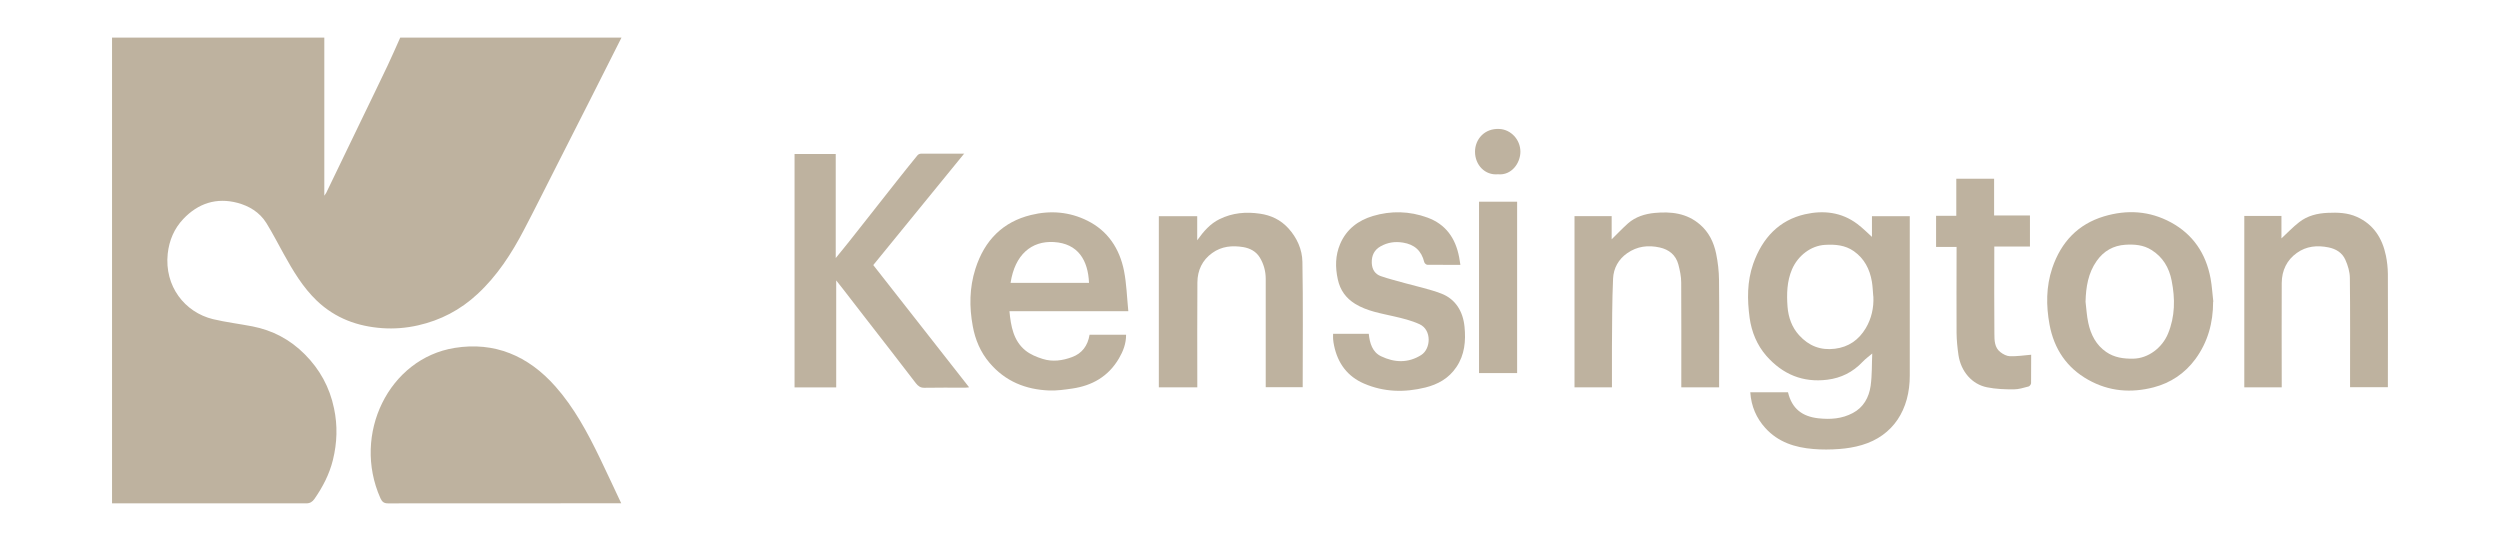 <?xml version="1.0" encoding="UTF-8"?><svg id="Layer_1" xmlns="http://www.w3.org/2000/svg" xmlns:xlink="http://www.w3.org/1999/xlink" viewBox="0 0 267.1 57.81"><defs><style>.cls-1{fill:none;}.cls-1,.cls-2{stroke-width:0px;}.cls-3{clip-path:url(#clippath-1);}.cls-4{clip-path:url(#clippath);}.cls-2{fill:#beb29f;}</style><clipPath id="clippath"><rect class="cls-1" x="11.97" y="4.02" width="243.15" height="49.76"/></clipPath><clipPath id="clippath-1"><rect class="cls-1" x="10.2" y="2.51" width="243.15" height="49.76"/></clipPath></defs><g class="cls-4"><path class="cls-2" d="m66.4,4.02c-1.1,2.19-2.2,4.37-3.31,6.56-1.22,2.42-2.45,4.83-3.68,7.25-1.14,2.24-2.26,4.5-3.43,6.73-1.33,2.55-2.88,4.93-4.97,6.86-1.83,1.7-3.95,2.8-6.34,3.34-1.27.29-2.56.39-3.84.3-2.61-.19-4.98-1.03-6.98-2.93-1.49-1.43-2.54-3.19-3.54-5-.61-1.1-1.19-2.23-1.85-3.3-.73-1.17-1.86-1.83-3.1-2.16-2.21-.58-4.18.03-5.79,1.74-.95,1.01-1.49,2.25-1.65,3.69-.37,3.49,1.83,6.27,4.84,7,1.39.33,2.81.5,4.21.77,2.14.42,4.01,1.39,5.6,2.99,1.59,1.6,2.65,3.5,3.12,5.78.39,1.84.33,3.67-.12,5.5-.38,1.54-1.09,2.89-1.97,4.16-.22.31-.47.48-.88.48-6.92-.01-13.85,0-20.77,0V4.02h22.7v16.89c.11-.16.16-.23.2-.3,1.26-2.6,2.51-5.2,3.77-7.81.93-1.93,1.87-3.85,2.79-5.79.47-.99.9-1.99,1.35-2.99h23.62Z"/><path class="cls-2" d="m66.37,53.77h-.59c-8.1,0-16.21,0-24.32.01-.44,0-.64-.16-.82-.56-3.04-6.83.91-14.92,7.94-16.05,4.24-.68,7.85.82,10.77,4.13,1.99,2.25,3.42,4.91,4.74,7.64.76,1.57,1.49,3.16,2.28,4.83"/><path class="cls-2" d="m200.14,31.66c-.05-.53-.06-1.06-.15-1.58-.23-1.35-.82-2.46-1.92-3.24-.94-.66-1.99-.74-3.07-.68-1.53.08-2.91,1.16-3.54,2.61-.55,1.29-.58,2.65-.48,4.01.09,1.13.47,2.2,1.24,3.04,1.04,1.14,2.29,1.63,3.82,1.44,1.46-.18,2.55-.94,3.3-2.2.6-1.01.87-2.17.81-3.39m-.15-6.38v-2.19h4.04v.63c0,5.46-.01,10.92,0,16.38.01,3.64-1.76,6.45-5.13,7.44-.78.23-1.59.36-2.39.42-.93.07-1.87.08-2.8,0-1.93-.16-3.74-.72-5.12-2.25-.94-1.04-1.5-2.3-1.6-3.81h4.03c.42,1.77,1.54,2.59,3.24,2.78,1.29.14,2.51.06,3.68-.56,1.14-.6,1.73-1.66,1.91-2.91.16-1.17.12-2.38.17-3.45-.32.28-.71.55-1.03.89-1.05,1.11-2.31,1.73-3.78,1.91-2.59.32-4.75-.56-6.51-2.56-.99-1.14-1.57-2.54-1.78-4.05-.26-1.94-.28-3.88.38-5.77.98-2.78,2.78-4.67,5.54-5.3,1.95-.44,3.89-.24,5.59,1.04.58.44,1.1.96,1.54,1.36"/><path class="cls-2" d="m103.03,16.39c-3.29,4.03-6.48,7.95-9.73,11.93,3.4,4.34,6.79,8.66,10.24,13.06-.19.02-.32.04-.46.04-1.44,0-2.87-.02-4.31.01-.43.01-.68-.18-.93-.5-.87-1.14-1.74-2.27-2.62-3.4-.98-1.27-1.97-2.53-2.95-3.8-.73-.94-1.45-1.88-2.18-2.82-.23-.3-.47-.6-.75-.95v11.43h-4.45v-24.94h4.4v11.12c.54-.67.99-1.2,1.42-1.75.68-.85,1.35-1.7,2.02-2.56,1-1.27,2-2.55,3.01-3.82.75-.95,1.5-1.89,2.27-2.83.08-.11.25-.19.38-.19,1.5-.01,3,0,4.65,0"/><path class="cls-2" d="m107.98,30.22h8.37c-.1-2.4-1.16-4.21-3.76-4.36-2.38-.14-4.16,1.34-4.62,4.36m12.57,3.03h-12.69c.15,1.63.44,3.16,1.7,4.19.53.43,1.21.71,1.86.91,1.05.33,2.11.18,3.13-.2,1.06-.39,1.68-1.21,1.87-2.39h3.9c.01.95-.32,1.78-.76,2.53-1.14,1.95-2.88,2.91-4.97,3.22-.82.12-1.66.24-2.49.21-2.49-.1-4.69-.96-6.39-2.98-.94-1.11-1.51-2.45-1.77-3.89-.38-2.05-.36-4.11.28-6.12.98-3.09,2.96-5.03,5.94-5.76,2.06-.51,4.12-.35,6.05.62,2.14,1.07,3.41,2.94,3.89,5.35.27,1.38.31,2.8.46,4.32"/><path class="cls-2" d="m222.82,32.24c.09.75.13,1.51.29,2.25.27,1.27.84,2.37,1.91,3.11.88.61,1.87.74,2.91.72,1.58-.03,3.07-1.15,3.7-2.67.76-1.84.77-3.74.39-5.66-.27-1.4-.95-2.53-2.15-3.28-.87-.55-1.83-.62-2.8-.56-1.26.08-2.3.65-3.06,1.73-.91,1.29-1.15,2.78-1.19,4.35m13.63,0c0,2.28-.57,4.32-1.89,6.13-1.15,1.56-2.67,2.55-4.45,3.02-2.42.63-4.79.45-7.02-.81-2.26-1.27-3.63-3.26-4.12-5.9-.37-2.02-.37-4.04.29-6.02.96-2.83,2.78-4.7,5.52-5.53,2.47-.74,4.88-.6,7.18.65,2.31,1.26,3.72,3.28,4.22,5.99.15.81.19,1.65.29,2.47"/><path class="cls-2" d="m135.23,41.37v-6.75c0-1.61,0-3.22,0-4.83,0-.82-.22-1.61-.64-2.29-.4-.65-1.05-.98-1.76-1.1-1.17-.19-2.31-.1-3.33.64-1.04.75-1.56,1.83-1.57,3.13-.03,3.53-.01,7.05-.01,10.58v.63h-4.11v-18.28h4.1v2.57c.71-.99,1.4-1.77,2.37-2.25,1.4-.69,2.84-.81,4.34-.59,1.17.17,2.2.65,3.03,1.56.91,1,1.48,2.25,1.5,3.59.08,4.45.03,8.9.03,13.39h-3.94Z"/><path class="cls-2" d="m172.18,25.58c.59-.58,1.15-1.17,1.75-1.71.82-.72,1.83-1.02,2.85-1.12,1.73-.16,3.43,0,4.87,1.26.93.81,1.45,1.88,1.7,3.08.19.92.3,1.88.31,2.83.04,3.61.01,7.23.01,10.85v.61h-4.04v-.57c0-3.54.01-7.09-.01-10.63,0-.64-.14-1.29-.3-1.91-.28-1.05-1.02-1.61-2-1.83-1.23-.27-2.39-.14-3.47.61-.93.65-1.46,1.6-1.51,2.72-.11,2.46-.1,4.92-.12,7.39-.01,1.39,0,2.79,0,4.22h-4v-18.29h3.97v2.5Z"/><path class="cls-2" d="m239.77,23.07h3.98v2.4c.62-.58,1.22-1.21,1.89-1.73.89-.7,1.95-.95,3.04-1,1.07-.05,2.14-.02,3.15.44,1.74.79,2.69,2.24,3.08,4.13.13.63.2,1.29.21,1.94.02,3.83,0,7.66,0,11.49v.63h-4.04v-.59c0-3.69.02-7.38-.02-11.06,0-.66-.21-1.36-.48-1.96-.34-.77-1.01-1.17-1.81-1.33-1.2-.24-2.35-.14-3.37.59-1.06.75-1.61,1.86-1.62,3.21-.02,3.51,0,7.02,0,10.53v.62h-4v-18.31Z"/><path class="cls-2" d="m156.03,28.3c-1.23,0-2.38,0-3.53-.01-.12,0-.3-.16-.33-.28-.31-1.25-1.06-1.89-2.27-2.09-.87-.14-1.65-.02-2.4.4-.66.37-.97.97-.94,1.78.03.7.36,1.19.96,1.4.86.3,1.74.51,2.62.76,1.29.36,2.61.63,3.86,1.11,1.5.58,2.31,1.89,2.47,3.54.15,1.51.02,3-.87,4.31-.82,1.22-1.99,1.85-3.31,2.18-2.22.55-4.43.5-6.56-.42-1.74-.75-2.8-2.13-3.2-4.07-.05-.22-.08-.45-.1-.68-.02-.17,0-.35,0-.57h3.81c.1,1.01.39,1.96,1.31,2.4,1.43.69,2.9.75,4.29-.13,1.04-.65,1.15-2.68-.17-3.29-.87-.4-1.82-.63-2.74-.84-1.42-.33-2.86-.55-4.15-1.34-.97-.6-1.6-1.45-1.85-2.62-.28-1.29-.27-2.54.25-3.77.69-1.62,1.97-2.53,3.49-2.99,1.94-.58,3.91-.54,5.85.17,1.93.71,2.99,2.17,3.38,4.25.04.24.08.48.13.8"/><path class="cls-2" d="m217.01,37.91c0,.95,0,1.99-.01,3.03,0,.12-.15.32-.26.35-.53.14-1.07.31-1.6.31-.95,0-1.91-.03-2.84-.22-1.62-.32-2.8-1.7-3.06-3.46-.11-.77-.19-1.55-.2-2.32-.02-2.86,0-5.73,0-8.6v-.62h-2.19v-3.32h2.16v-3.96h4.04v3.92h3.83v3.32h-3.81v.55c0,2.92-.02,5.84.01,8.76,0,.71.01,1.49.64,1.97.29.23.68.43,1.02.44.74.02,1.48-.09,2.28-.16"/></g><rect class="cls-2" x="158.02" y="21.55" width="4.07" height="18.31"/><g class="cls-3"><path class="cls-2" d="m160.04,18.62c-1.38.13-2.45-.99-2.45-2.41,0-1.32,1.01-2.53,2.63-2.43,1.2.07,2.21,1.12,2.22,2.42,0,1.24-.96,2.56-2.39,2.42"/></g></svg>
